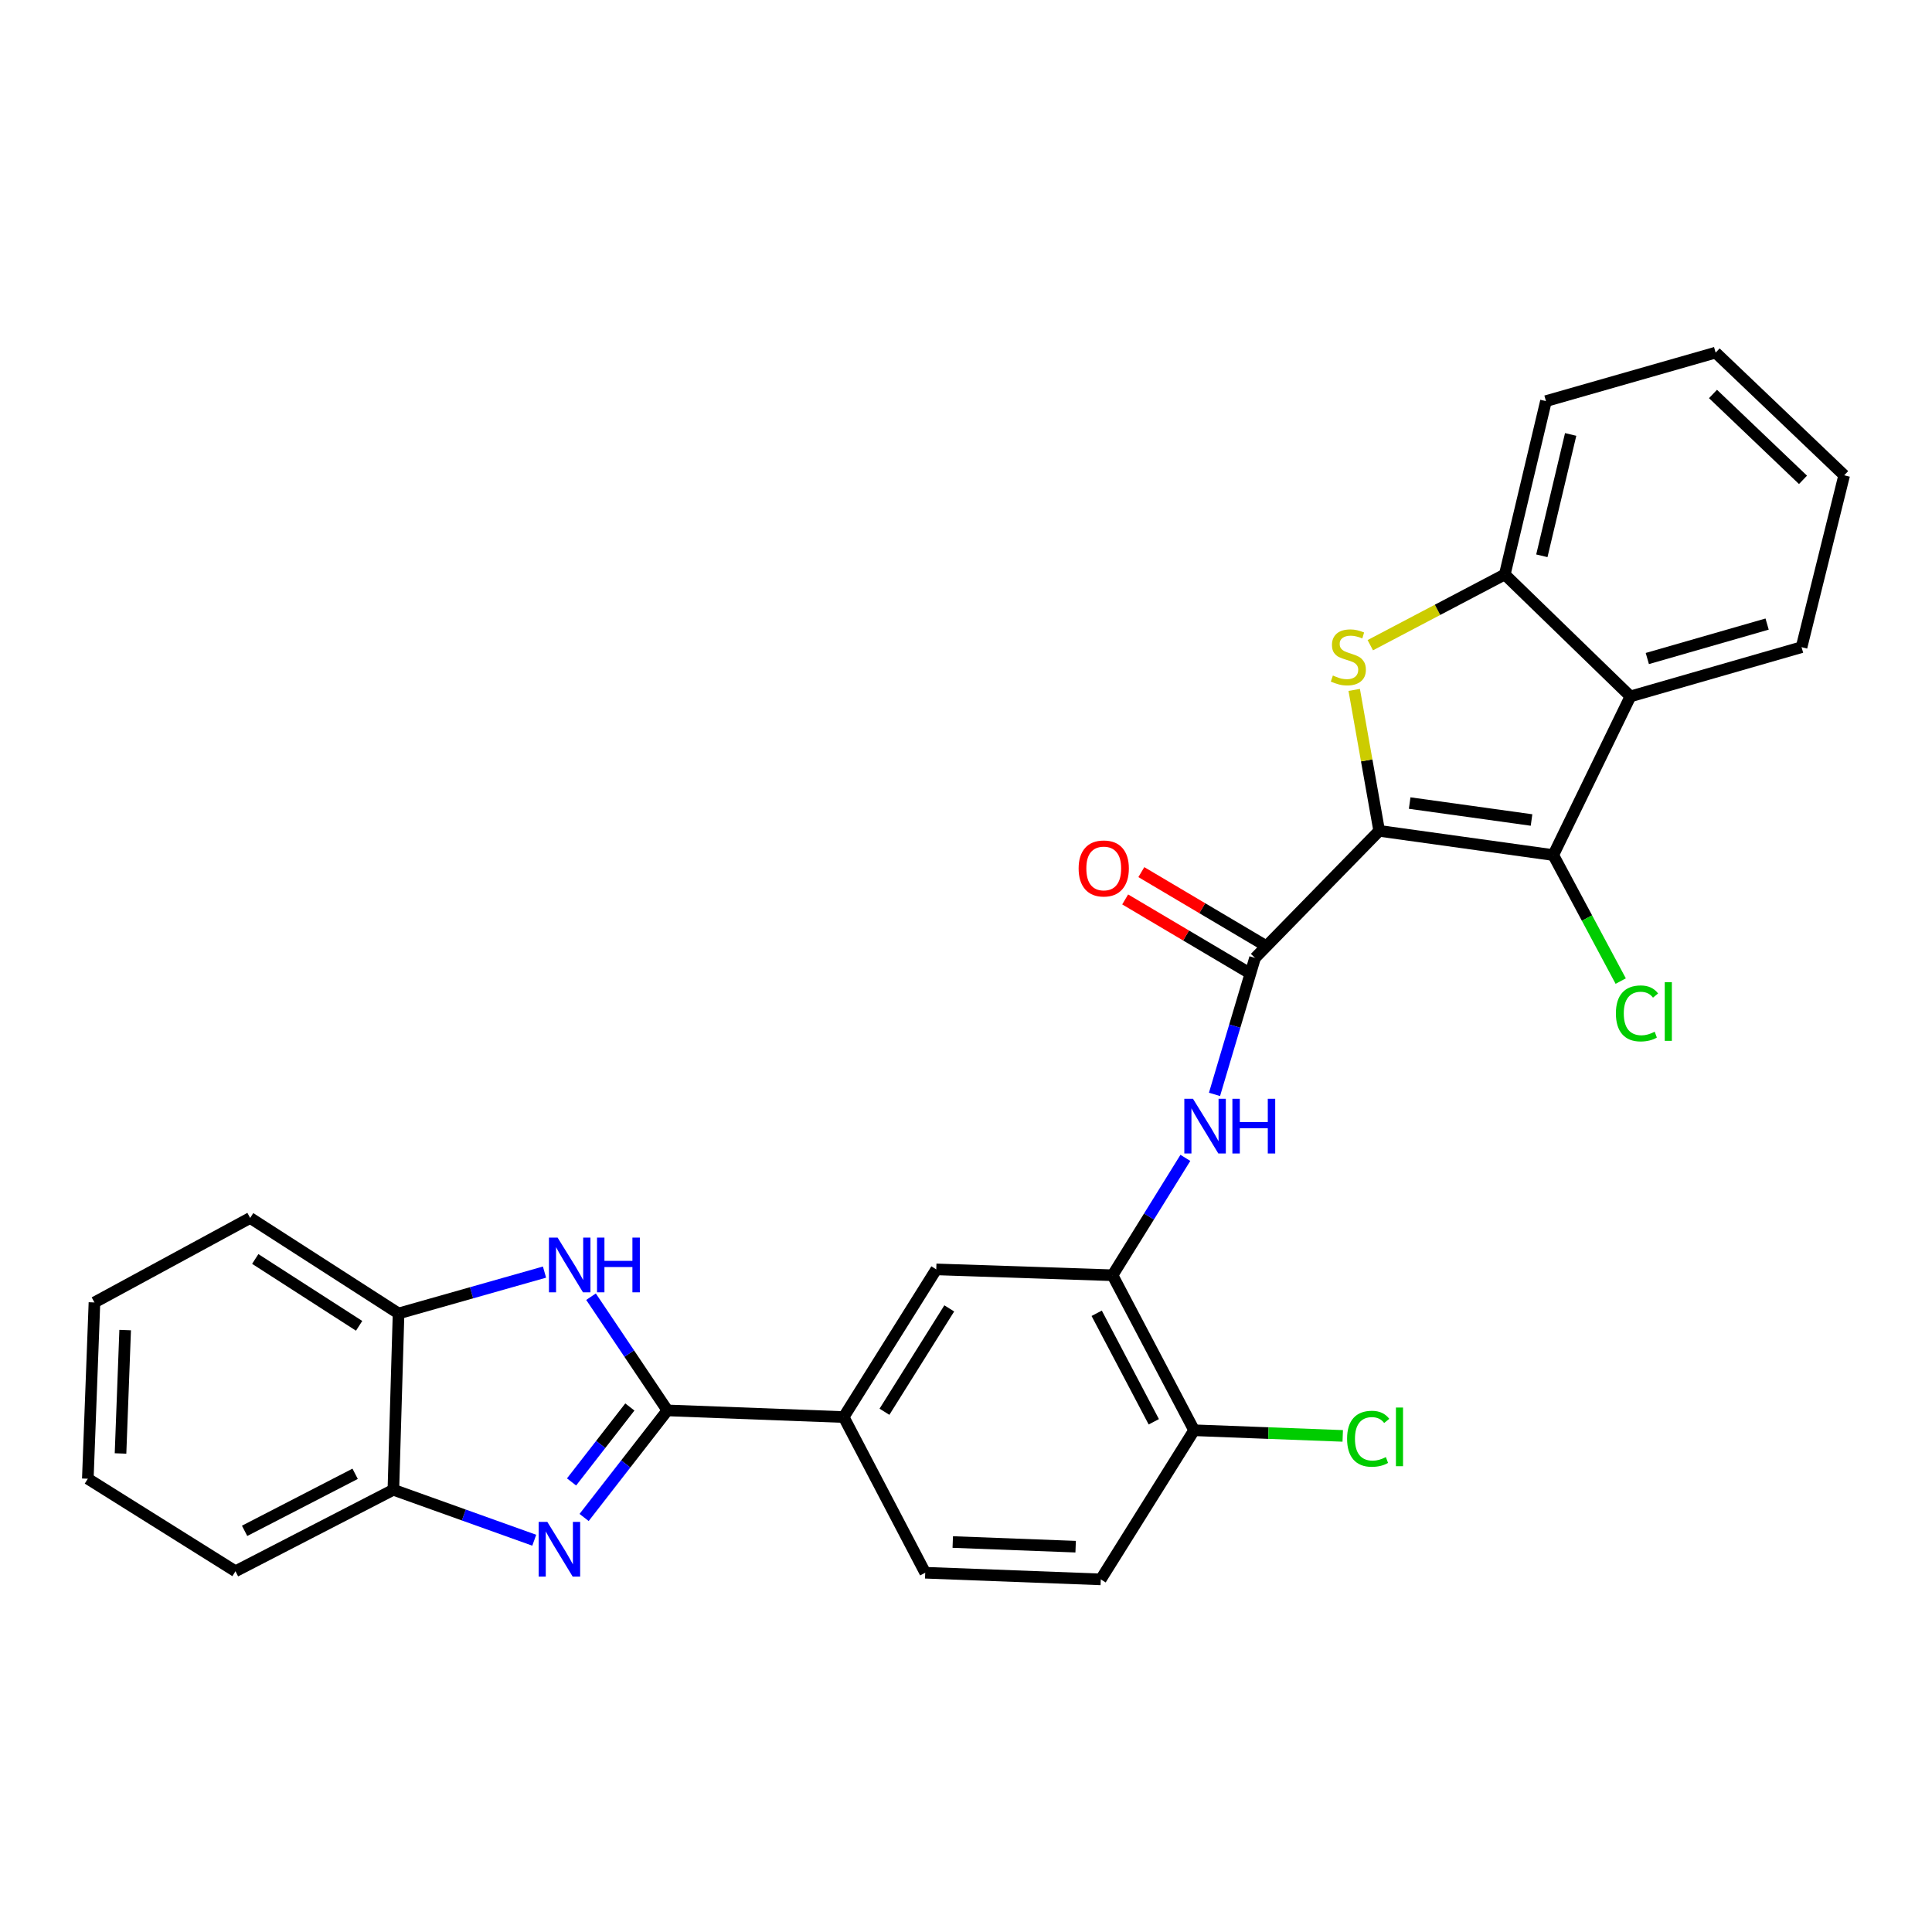 <?xml version='1.0' encoding='iso-8859-1'?>
<svg version='1.1' baseProfile='full'
              xmlns='http://www.w3.org/2000/svg'
                      xmlns:rdkit='http://www.rdkit.org/xml'
                      xmlns:xlink='http://www.w3.org/1999/xlink'
                  xml:space='preserve'
width='1000px' height='1000px' viewBox='0 0 1000 1000'>
<!-- END OF HEADER -->
<rect style='opacity:1.0;fill:#FFFFFF;stroke:none' width='1000' height='1000' x='0' y='0'> </rect>
<path class='bond-0' d='M 713.863,430.047 L 707.4,393.572' style='fill:none;fill-rule:evenodd;stroke:#000000;stroke-width:6px;stroke-linecap:butt;stroke-linejoin:miter;stroke-opacity:1' />
<path class='bond-0' d='M 707.4,393.572 L 700.937,357.097' style='fill:none;fill-rule:evenodd;stroke:#CCCC00;stroke-width:6px;stroke-linecap:butt;stroke-linejoin:miter;stroke-opacity:1' />
<path class='bond-1' d='M 713.863,430.047 L 803.973,442.585' style='fill:none;fill-rule:evenodd;stroke:#000000;stroke-width:6px;stroke-linecap:butt;stroke-linejoin:miter;stroke-opacity:1' />
<path class='bond-1' d='M 729.644,415.66 L 792.72,424.436' style='fill:none;fill-rule:evenodd;stroke:#000000;stroke-width:6px;stroke-linecap:butt;stroke-linejoin:miter;stroke-opacity:1' />
<path class='bond-4' d='M 713.863,430.047 L 649.605,495.812' style='fill:none;fill-rule:evenodd;stroke:#000000;stroke-width:6px;stroke-linecap:butt;stroke-linejoin:miter;stroke-opacity:1' />
<path class='bond-7' d='M 709.262,333.951 L 744.071,315.646' style='fill:none;fill-rule:evenodd;stroke:#CCCC00;stroke-width:6px;stroke-linecap:butt;stroke-linejoin:miter;stroke-opacity:1' />
<path class='bond-7' d='M 744.071,315.646 L 778.879,297.342' style='fill:none;fill-rule:evenodd;stroke:#000000;stroke-width:6px;stroke-linecap:butt;stroke-linejoin:miter;stroke-opacity:1' />
<path class='bond-6' d='M 803.973,442.585 L 843.904,360.46' style='fill:none;fill-rule:evenodd;stroke:#000000;stroke-width:6px;stroke-linecap:butt;stroke-linejoin:miter;stroke-opacity:1' />
<path class='bond-16' d='M 803.973,442.585 L 821.425,475.195' style='fill:none;fill-rule:evenodd;stroke:#000000;stroke-width:6px;stroke-linecap:butt;stroke-linejoin:miter;stroke-opacity:1' />
<path class='bond-16' d='M 821.425,475.195 L 838.876,507.805' style='fill:none;fill-rule:evenodd;stroke:#00CC00;stroke-width:6px;stroke-linecap:butt;stroke-linejoin:miter;stroke-opacity:1' />
<path class='bond-2' d='M 345.44,730.024 L 436.69,733.464' style='fill:none;fill-rule:evenodd;stroke:#000000;stroke-width:6px;stroke-linecap:butt;stroke-linejoin:miter;stroke-opacity:1' />
<path class='bond-3' d='M 345.44,730.024 L 323.886,757.736' style='fill:none;fill-rule:evenodd;stroke:#000000;stroke-width:6px;stroke-linecap:butt;stroke-linejoin:miter;stroke-opacity:1' />
<path class='bond-3' d='M 323.886,757.736 L 302.333,785.448' style='fill:none;fill-rule:evenodd;stroke:#0000FF;stroke-width:6px;stroke-linecap:butt;stroke-linejoin:miter;stroke-opacity:1' />
<path class='bond-3' d='M 326.009,728.253 L 310.921,747.652' style='fill:none;fill-rule:evenodd;stroke:#000000;stroke-width:6px;stroke-linecap:butt;stroke-linejoin:miter;stroke-opacity:1' />
<path class='bond-3' d='M 310.921,747.652 L 295.834,767.05' style='fill:none;fill-rule:evenodd;stroke:#0000FF;stroke-width:6px;stroke-linecap:butt;stroke-linejoin:miter;stroke-opacity:1' />
<path class='bond-5' d='M 345.44,730.024 L 325.676,700.597' style='fill:none;fill-rule:evenodd;stroke:#000000;stroke-width:6px;stroke-linecap:butt;stroke-linejoin:miter;stroke-opacity:1' />
<path class='bond-5' d='M 325.676,700.597 L 305.911,671.17' style='fill:none;fill-rule:evenodd;stroke:#0000FF;stroke-width:6px;stroke-linecap:butt;stroke-linejoin:miter;stroke-opacity:1' />
<path class='bond-11' d='M 276.527,797.22 L 240.068,784.162' style='fill:none;fill-rule:evenodd;stroke:#0000FF;stroke-width:6px;stroke-linecap:butt;stroke-linejoin:miter;stroke-opacity:1' />
<path class='bond-11' d='M 240.068,784.162 L 203.61,771.105' style='fill:none;fill-rule:evenodd;stroke:#000000;stroke-width:6px;stroke-linecap:butt;stroke-linejoin:miter;stroke-opacity:1' />
<path class='bond-8' d='M 649.605,495.812 L 639.115,531.132' style='fill:none;fill-rule:evenodd;stroke:#000000;stroke-width:6px;stroke-linecap:butt;stroke-linejoin:miter;stroke-opacity:1' />
<path class='bond-8' d='M 639.115,531.132 L 628.625,566.452' style='fill:none;fill-rule:evenodd;stroke:#0000FF;stroke-width:6px;stroke-linecap:butt;stroke-linejoin:miter;stroke-opacity:1' />
<path class='bond-15' d='M 653.79,488.745 L 622.272,470.078' style='fill:none;fill-rule:evenodd;stroke:#000000;stroke-width:6px;stroke-linecap:butt;stroke-linejoin:miter;stroke-opacity:1' />
<path class='bond-15' d='M 622.272,470.078 L 590.754,451.41' style='fill:none;fill-rule:evenodd;stroke:#FF0000;stroke-width:6px;stroke-linecap:butt;stroke-linejoin:miter;stroke-opacity:1' />
<path class='bond-15' d='M 645.42,502.878 L 613.902,484.21' style='fill:none;fill-rule:evenodd;stroke:#000000;stroke-width:6px;stroke-linecap:butt;stroke-linejoin:miter;stroke-opacity:1' />
<path class='bond-15' d='M 613.902,484.21 L 582.384,465.543' style='fill:none;fill-rule:evenodd;stroke:#FF0000;stroke-width:6px;stroke-linecap:butt;stroke-linejoin:miter;stroke-opacity:1' />
<path class='bond-12' d='M 281.836,658.438 L 244.064,669.142' style='fill:none;fill-rule:evenodd;stroke:#0000FF;stroke-width:6px;stroke-linecap:butt;stroke-linejoin:miter;stroke-opacity:1' />
<path class='bond-12' d='M 244.064,669.142 L 206.292,679.845' style='fill:none;fill-rule:evenodd;stroke:#000000;stroke-width:6px;stroke-linecap:butt;stroke-linejoin:miter;stroke-opacity:1' />
<path class='bond-20' d='M 843.904,360.46 L 932.481,334.983' style='fill:none;fill-rule:evenodd;stroke:#000000;stroke-width:6px;stroke-linecap:butt;stroke-linejoin:miter;stroke-opacity:1' />
<path class='bond-20' d='M 852.651,340.853 L 914.654,323.019' style='fill:none;fill-rule:evenodd;stroke:#000000;stroke-width:6px;stroke-linecap:butt;stroke-linejoin:miter;stroke-opacity:1' />
<path class='bond-28' d='M 843.904,360.46 L 778.879,297.342' style='fill:none;fill-rule:evenodd;stroke:#000000;stroke-width:6px;stroke-linecap:butt;stroke-linejoin:miter;stroke-opacity:1' />
<path class='bond-21' d='M 778.879,297.342 L 800.186,207.616' style='fill:none;fill-rule:evenodd;stroke:#000000;stroke-width:6px;stroke-linecap:butt;stroke-linejoin:miter;stroke-opacity:1' />
<path class='bond-21' d='M 798.056,287.678 L 812.971,224.869' style='fill:none;fill-rule:evenodd;stroke:#000000;stroke-width:6px;stroke-linecap:butt;stroke-linejoin:miter;stroke-opacity:1' />
<path class='bond-9' d='M 613.549,599.314 L 594.698,629.693' style='fill:none;fill-rule:evenodd;stroke:#0000FF;stroke-width:6px;stroke-linecap:butt;stroke-linejoin:miter;stroke-opacity:1' />
<path class='bond-9' d='M 594.698,629.693 L 575.847,660.071' style='fill:none;fill-rule:evenodd;stroke:#000000;stroke-width:6px;stroke-linecap:butt;stroke-linejoin:miter;stroke-opacity:1' />
<path class='bond-13' d='M 575.847,660.071 L 484.606,657.033' style='fill:none;fill-rule:evenodd;stroke:#000000;stroke-width:6px;stroke-linecap:butt;stroke-linejoin:miter;stroke-opacity:1' />
<path class='bond-14' d='M 575.847,660.071 L 618.069,740.299' style='fill:none;fill-rule:evenodd;stroke:#000000;stroke-width:6px;stroke-linecap:butt;stroke-linejoin:miter;stroke-opacity:1' />
<path class='bond-14' d='M 567.645,679.755 L 597.201,735.914' style='fill:none;fill-rule:evenodd;stroke:#000000;stroke-width:6px;stroke-linecap:butt;stroke-linejoin:miter;stroke-opacity:1' />
<path class='bond-10' d='M 436.69,733.464 L 484.606,657.033' style='fill:none;fill-rule:evenodd;stroke:#000000;stroke-width:6px;stroke-linecap:butt;stroke-linejoin:miter;stroke-opacity:1' />
<path class='bond-10' d='M 457.794,730.724 L 491.335,677.222' style='fill:none;fill-rule:evenodd;stroke:#000000;stroke-width:6px;stroke-linecap:butt;stroke-linejoin:miter;stroke-opacity:1' />
<path class='bond-30' d='M 436.69,733.464 L 478.894,814.047' style='fill:none;fill-rule:evenodd;stroke:#000000;stroke-width:6px;stroke-linecap:butt;stroke-linejoin:miter;stroke-opacity:1' />
<path class='bond-22' d='M 203.61,771.105 L 121.877,813.281' style='fill:none;fill-rule:evenodd;stroke:#000000;stroke-width:6px;stroke-linecap:butt;stroke-linejoin:miter;stroke-opacity:1' />
<path class='bond-22' d='M 183.818,762.835 L 126.605,792.358' style='fill:none;fill-rule:evenodd;stroke:#000000;stroke-width:6px;stroke-linecap:butt;stroke-linejoin:miter;stroke-opacity:1' />
<path class='bond-31' d='M 203.61,771.105 L 206.292,679.845' style='fill:none;fill-rule:evenodd;stroke:#000000;stroke-width:6px;stroke-linecap:butt;stroke-linejoin:miter;stroke-opacity:1' />
<path class='bond-23' d='M 206.292,679.845 L 129.478,630.415' style='fill:none;fill-rule:evenodd;stroke:#000000;stroke-width:6px;stroke-linecap:butt;stroke-linejoin:miter;stroke-opacity:1' />
<path class='bond-23' d='M 185.882,686.243 L 132.112,651.642' style='fill:none;fill-rule:evenodd;stroke:#000000;stroke-width:6px;stroke-linecap:butt;stroke-linejoin:miter;stroke-opacity:1' />
<path class='bond-18' d='M 618.069,740.299 L 569.761,817.487' style='fill:none;fill-rule:evenodd;stroke:#000000;stroke-width:6px;stroke-linecap:butt;stroke-linejoin:miter;stroke-opacity:1' />
<path class='bond-19' d='M 618.069,740.299 L 656.532,741.759' style='fill:none;fill-rule:evenodd;stroke:#000000;stroke-width:6px;stroke-linecap:butt;stroke-linejoin:miter;stroke-opacity:1' />
<path class='bond-19' d='M 656.532,741.759 L 694.995,743.22' style='fill:none;fill-rule:evenodd;stroke:#00CC00;stroke-width:6px;stroke-linecap:butt;stroke-linejoin:miter;stroke-opacity:1' />
<path class='bond-17' d='M 478.894,814.047 L 569.761,817.487' style='fill:none;fill-rule:evenodd;stroke:#000000;stroke-width:6px;stroke-linecap:butt;stroke-linejoin:miter;stroke-opacity:1' />
<path class='bond-17' d='M 493.145,798.15 L 556.752,800.558' style='fill:none;fill-rule:evenodd;stroke:#000000;stroke-width:6px;stroke-linecap:butt;stroke-linejoin:miter;stroke-opacity:1' />
<path class='bond-24' d='M 932.481,334.983 L 954.545,246.014' style='fill:none;fill-rule:evenodd;stroke:#000000;stroke-width:6px;stroke-linecap:butt;stroke-linejoin:miter;stroke-opacity:1' />
<path class='bond-25' d='M 800.186,207.616 L 888.006,182.513' style='fill:none;fill-rule:evenodd;stroke:#000000;stroke-width:6px;stroke-linecap:butt;stroke-linejoin:miter;stroke-opacity:1' />
<path class='bond-27' d='M 121.877,813.281 L 45.455,765.383' style='fill:none;fill-rule:evenodd;stroke:#000000;stroke-width:6px;stroke-linecap:butt;stroke-linejoin:miter;stroke-opacity:1' />
<path class='bond-26' d='M 129.478,630.415 L 48.886,674.142' style='fill:none;fill-rule:evenodd;stroke:#000000;stroke-width:6px;stroke-linecap:butt;stroke-linejoin:miter;stroke-opacity:1' />
<path class='bond-29' d='M 954.545,246.014 L 888.006,182.513' style='fill:none;fill-rule:evenodd;stroke:#000000;stroke-width:6px;stroke-linecap:butt;stroke-linejoin:miter;stroke-opacity:1' />
<path class='bond-29' d='M 933.225,248.371 L 886.647,203.92' style='fill:none;fill-rule:evenodd;stroke:#000000;stroke-width:6px;stroke-linecap:butt;stroke-linejoin:miter;stroke-opacity:1' />
<path class='bond-32' d='M 48.886,674.142 L 45.455,765.383' style='fill:none;fill-rule:evenodd;stroke:#000000;stroke-width:6px;stroke-linecap:butt;stroke-linejoin:miter;stroke-opacity:1' />
<path class='bond-32' d='M 64.784,688.446 L 62.383,752.314' style='fill:none;fill-rule:evenodd;stroke:#000000;stroke-width:6px;stroke-linecap:butt;stroke-linejoin:miter;stroke-opacity:1' />
<path  class='atom-1' d='M 689.895 349.649
Q 690.215 349.769, 691.535 350.329
Q 692.855 350.889, 694.295 351.249
Q 695.775 351.569, 697.215 351.569
Q 699.895 351.569, 701.455 350.289
Q 703.015 348.969, 703.015 346.689
Q 703.015 345.129, 702.215 344.169
Q 701.455 343.209, 700.255 342.689
Q 699.055 342.169, 697.055 341.569
Q 694.535 340.809, 693.015 340.089
Q 691.535 339.369, 690.455 337.849
Q 689.415 336.329, 689.415 333.769
Q 689.415 330.209, 691.815 328.009
Q 694.255 325.809, 699.055 325.809
Q 702.335 325.809, 706.055 327.369
L 705.135 330.449
Q 701.735 329.049, 699.175 329.049
Q 696.415 329.049, 694.895 330.209
Q 693.375 331.329, 693.415 333.289
Q 693.415 334.809, 694.175 335.729
Q 694.975 336.649, 696.095 337.169
Q 697.255 337.689, 699.175 338.289
Q 701.735 339.089, 703.255 339.889
Q 704.775 340.689, 705.855 342.329
Q 706.975 343.929, 706.975 346.689
Q 706.975 350.609, 704.335 352.729
Q 701.735 354.809, 697.375 354.809
Q 694.855 354.809, 692.935 354.249
Q 691.055 353.729, 688.815 352.809
L 689.895 349.649
' fill='#CCCC00'/>
<path  class='atom-4' d='M 283.289 787.724
L 292.569 802.724
Q 293.489 804.204, 294.969 806.884
Q 296.449 809.564, 296.529 809.724
L 296.529 787.724
L 300.289 787.724
L 300.289 816.044
L 296.409 816.044
L 286.449 799.644
Q 285.289 797.724, 284.049 795.524
Q 282.849 793.324, 282.489 792.644
L 282.489 816.044
L 278.809 816.044
L 278.809 787.724
L 283.289 787.724
' fill='#0000FF'/>
<path  class='atom-6' d='M 288.618 640.582
L 297.898 655.582
Q 298.818 657.062, 300.298 659.742
Q 301.778 662.422, 301.858 662.582
L 301.858 640.582
L 305.618 640.582
L 305.618 668.902
L 301.738 668.902
L 291.778 652.502
Q 290.618 650.582, 289.378 648.382
Q 288.178 646.182, 287.818 645.502
L 287.818 668.902
L 284.138 668.902
L 284.138 640.582
L 288.618 640.582
' fill='#0000FF'/>
<path  class='atom-6' d='M 309.018 640.582
L 312.858 640.582
L 312.858 652.622
L 327.338 652.622
L 327.338 640.582
L 331.178 640.582
L 331.178 668.902
L 327.338 668.902
L 327.338 655.822
L 312.858 655.822
L 312.858 668.902
L 309.018 668.902
L 309.018 640.582
' fill='#0000FF'/>
<path  class='atom-9' d='M 617.485 568.723
L 626.765 583.723
Q 627.685 585.203, 629.165 587.883
Q 630.645 590.563, 630.725 590.723
L 630.725 568.723
L 634.485 568.723
L 634.485 597.043
L 630.605 597.043
L 620.645 580.643
Q 619.485 578.723, 618.245 576.523
Q 617.045 574.323, 616.685 573.643
L 616.685 597.043
L 613.005 597.043
L 613.005 568.723
L 617.485 568.723
' fill='#0000FF'/>
<path  class='atom-9' d='M 637.885 568.723
L 641.725 568.723
L 641.725 580.763
L 656.205 580.763
L 656.205 568.723
L 660.045 568.723
L 660.045 597.043
L 656.205 597.043
L 656.205 583.963
L 641.725 583.963
L 641.725 597.043
L 637.885 597.043
L 637.885 568.723
' fill='#0000FF'/>
<path  class='atom-16' d='M 558.294 449.509
Q 558.294 442.709, 561.654 438.909
Q 565.014 435.109, 571.294 435.109
Q 577.574 435.109, 580.934 438.909
Q 584.294 442.709, 584.294 449.509
Q 584.294 456.389, 580.894 460.309
Q 577.494 464.189, 571.294 464.189
Q 565.054 464.189, 561.654 460.309
Q 558.294 456.429, 558.294 449.509
M 571.294 460.989
Q 575.614 460.989, 577.934 458.109
Q 580.294 455.189, 580.294 449.509
Q 580.294 443.949, 577.934 441.149
Q 575.614 438.309, 571.294 438.309
Q 566.974 438.309, 564.614 441.109
Q 562.294 443.909, 562.294 449.509
Q 562.294 455.229, 564.614 458.109
Q 566.974 460.989, 571.294 460.989
' fill='#FF0000'/>
<path  class='atom-17' d='M 836.388 524.541
Q 836.388 517.501, 839.668 513.821
Q 842.988 510.101, 849.268 510.101
Q 855.108 510.101, 858.228 514.221
L 855.588 516.381
Q 853.308 513.381, 849.268 513.381
Q 844.988 513.381, 842.708 516.261
Q 840.468 519.101, 840.468 524.541
Q 840.468 530.141, 842.788 533.021
Q 845.148 535.901, 849.708 535.901
Q 852.828 535.901, 856.468 534.021
L 857.588 537.021
Q 856.108 537.981, 853.868 538.541
Q 851.628 539.101, 849.148 539.101
Q 842.988 539.101, 839.668 535.341
Q 836.388 531.581, 836.388 524.541
' fill='#00CC00'/>
<path  class='atom-17' d='M 861.668 508.381
L 865.348 508.381
L 865.348 538.741
L 861.668 538.741
L 861.668 508.381
' fill='#00CC00'/>
<path  class='atom-20' d='M 697.249 744.701
Q 697.249 737.661, 700.529 733.981
Q 703.849 730.261, 710.129 730.261
Q 715.969 730.261, 719.089 734.381
L 716.449 736.541
Q 714.169 733.541, 710.129 733.541
Q 705.849 733.541, 703.569 736.421
Q 701.329 739.261, 701.329 744.701
Q 701.329 750.301, 703.649 753.181
Q 706.009 756.061, 710.569 756.061
Q 713.689 756.061, 717.329 754.181
L 718.449 757.181
Q 716.969 758.141, 714.729 758.701
Q 712.489 759.261, 710.009 759.261
Q 703.849 759.261, 700.529 755.501
Q 697.249 751.741, 697.249 744.701
' fill='#00CC00'/>
<path  class='atom-20' d='M 722.529 728.541
L 726.209 728.541
L 726.209 758.901
L 722.529 758.901
L 722.529 728.541
' fill='#00CC00'/>
</svg>
